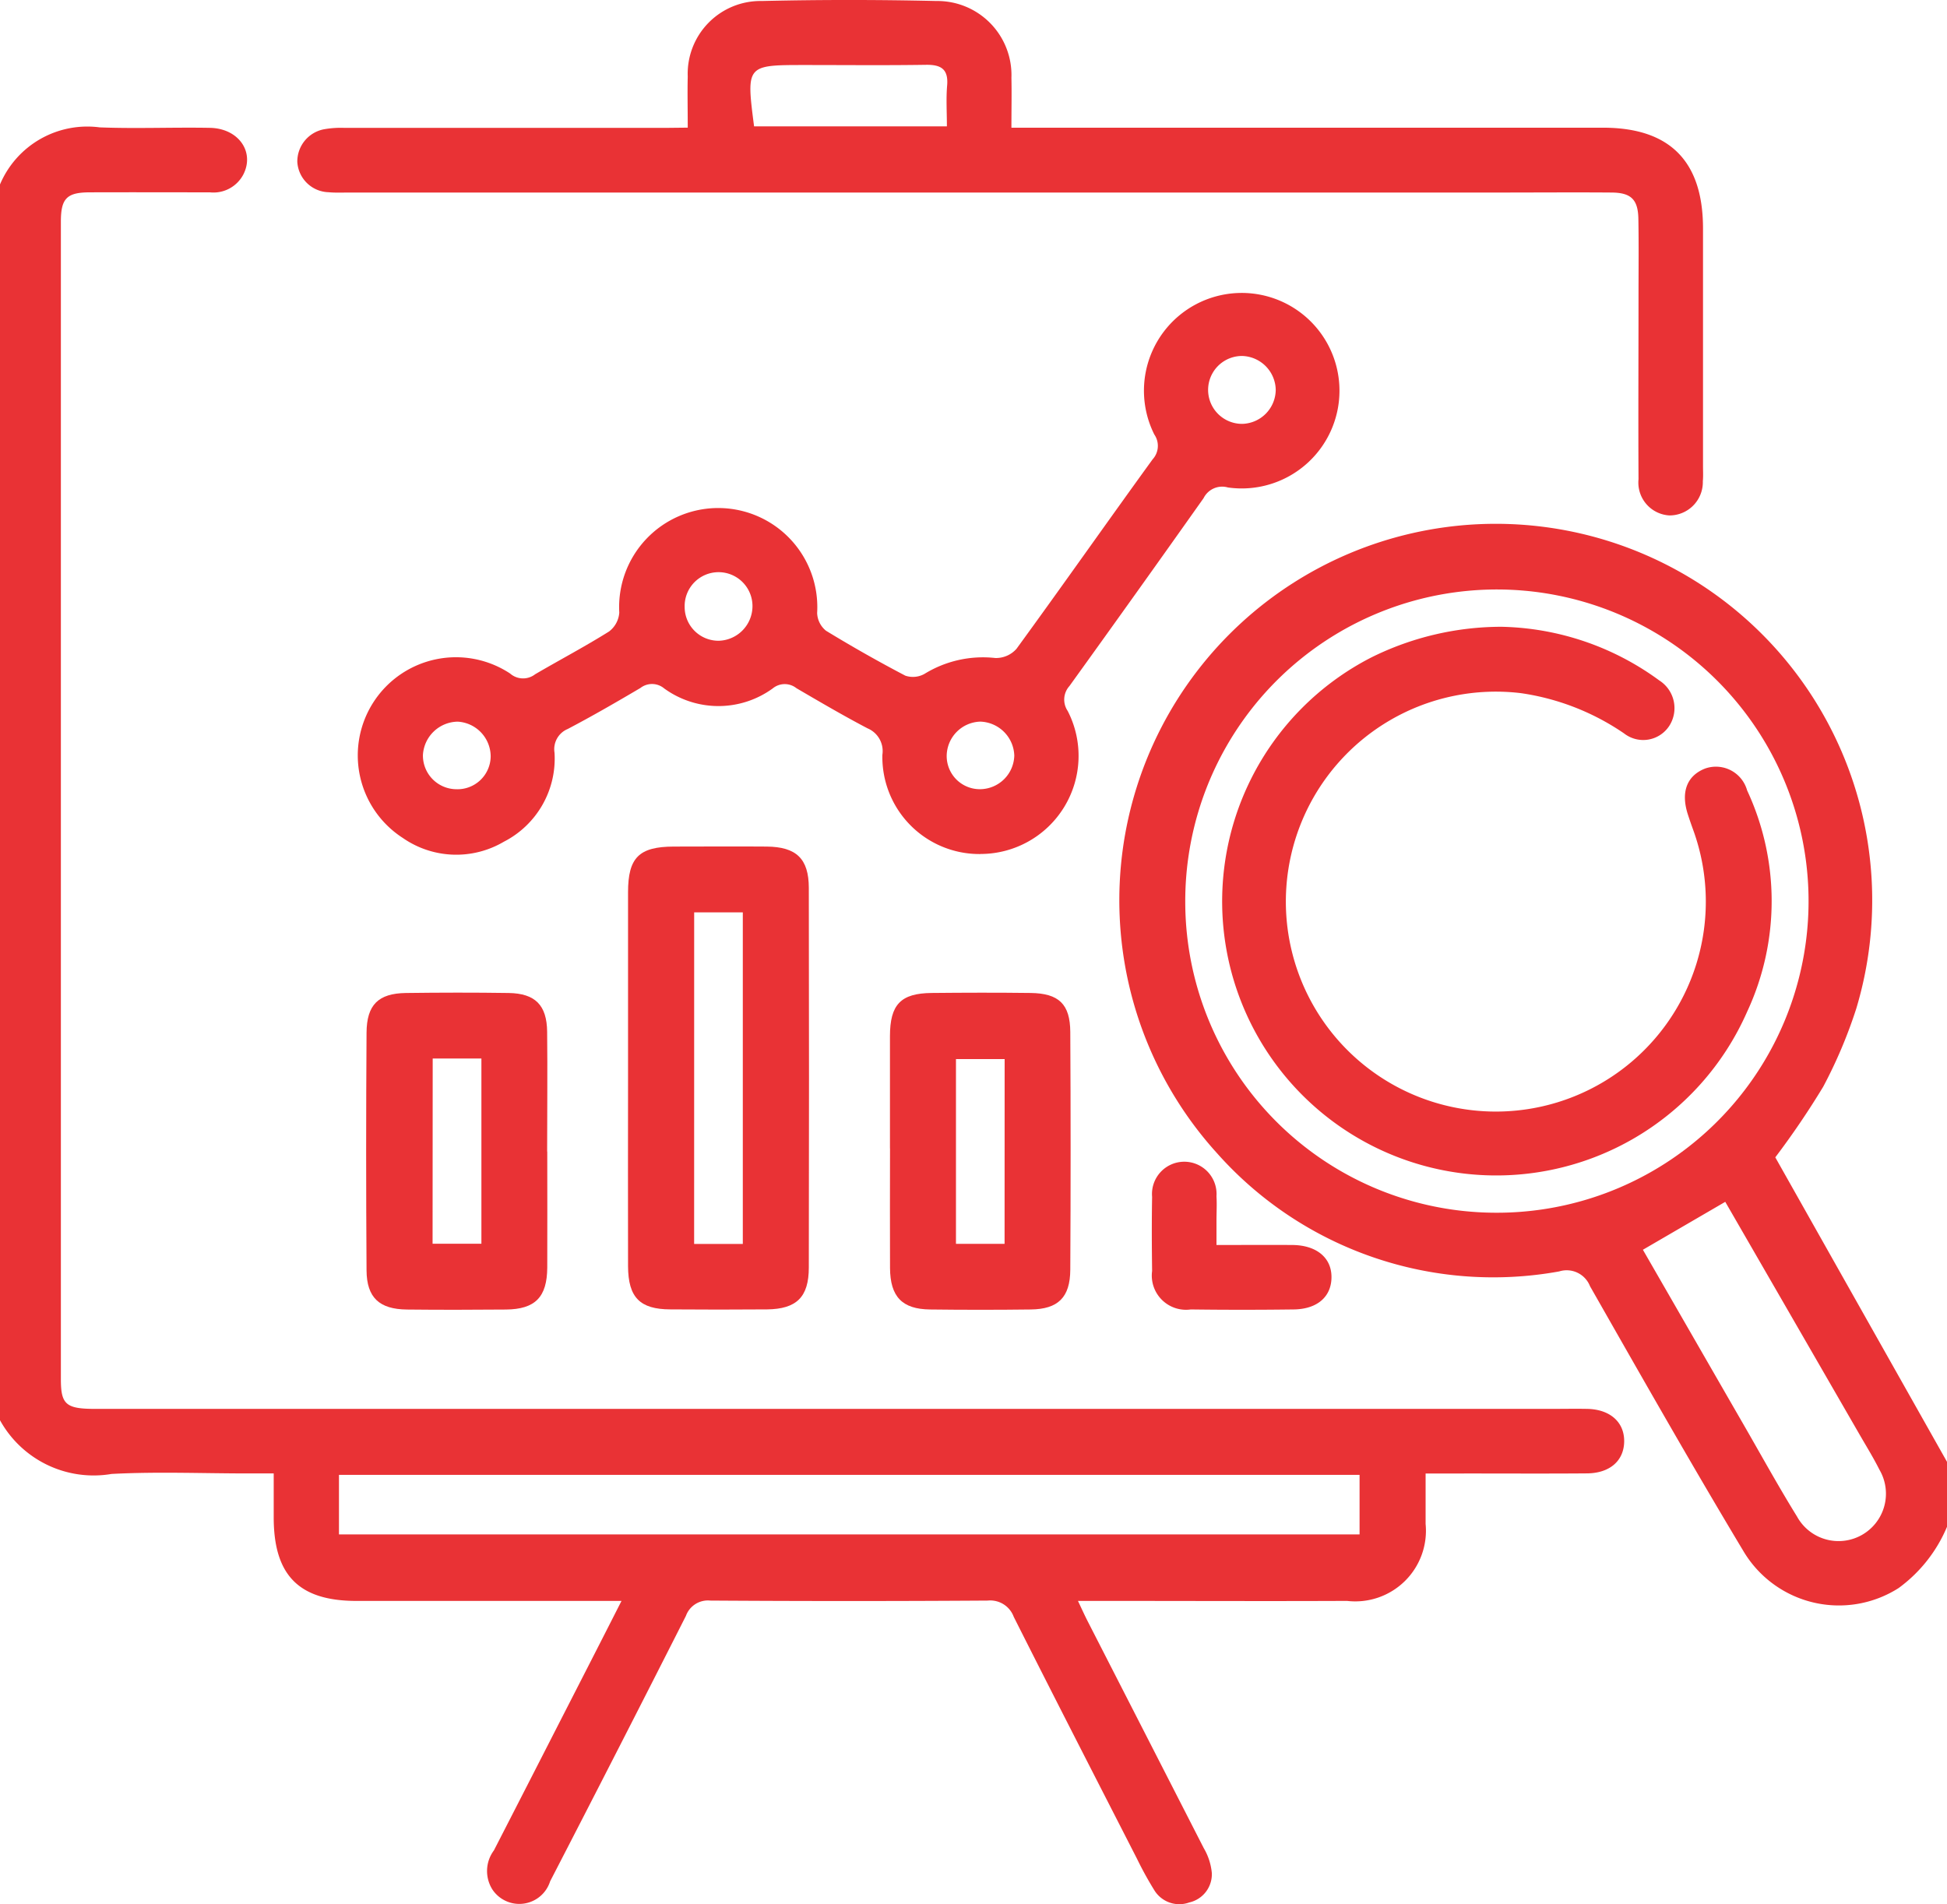 <svg xmlns="http://www.w3.org/2000/svg" xmlns:xlink="http://www.w3.org/1999/xlink" width="65.722" height="64.285" viewBox="0 0 65.722 64.285">
  <defs>
    <clipPath id="clip-path">
      <rect id="Rectangle_39998" data-name="Rectangle 39998" width="65.722" height="64.285" transform="translate(0 0)" fill="none"/>
    </clipPath>
  </defs>
  <g id="Group_42000" data-name="Group 42000" transform="translate(0 0)">
    <g id="Group_41999" data-name="Group 41999" clip-path="url(#clip-path)">
      <path id="Path_30165" data-name="Path 30165" d="M0,6.226A3.2,3.2,0,0,1,3.367,4.3c1.238.048,2.481-.007,3.721.016.97.019,1.521.821,1.12,1.586a1.139,1.139,0,0,1-1.124.591c-1.348,0-2.7-.005-4.043,0-.783,0-.986.2-.986.989q0,19.541,0,39.08c0,.854.174,1,1.166,1H52.373c.406,0,.813-.008,1.219,0,.763.021,1.241.452,1.233,1.1s-.481,1.071-1.255,1.077c-1.561.013-3.123,0-4.684.005h-.764c0,.6,0,1.153,0,1.7a2.385,2.385,0,0,1-2.652,2.6c-2.78.012-5.561,0-8.341,0h-.742c.142.3.234.505.338.706q1.956,3.822,3.91,7.643a2.019,2.019,0,0,1,.271.839.977.977,0,0,1-.762.992.989.989,0,0,1-1.18-.414,11.942,11.942,0,0,1-.586-1.065c-1.391-2.719-2.786-5.436-4.159-8.164a.844.844,0,0,0-.876-.548q-4.684.031-9.368,0a.789.789,0,0,0-.822.518q-2.274,4.49-4.583,8.959a1.091,1.091,0,0,1-1.946.281,1.165,1.165,0,0,1,.048-1.324q1.156-2.251,2.307-4.505c.65-1.269,1.3-2.538,2-3.917h-.791q-4.074,0-8.149,0c-1.951,0-2.8-.865-2.8-2.824V49.741H8.386c-1.54,0-3.083-.064-4.619.017A3.612,3.612,0,0,1,0,47.945ZM11.442,51.8H45.893v-2.01H11.442Z" fill="#e93235"/>
      <path id="Path_30166" data-name="Path 30166" d="M65.723,51.54a4.913,4.913,0,0,1-1.635,2.071A3.75,3.75,0,0,1,58.872,52.4c-1.78-2.965-3.488-5.974-5.2-8.979a.846.846,0,0,0-1.04-.5,12.47,12.47,0,0,1-11.542-3.981,12.707,12.707,0,1,1,21.572-4.9,16.161,16.161,0,0,1-1.118,2.645,27.95,27.95,0,0,1-1.618,2.385q2.885,5.118,5.8,10.286ZM50.535,40.94A10.52,10.52,0,1,0,40.009,30.459,10.5,10.5,0,0,0,50.535,40.94m4.922,1.25c1.152,2,2.29,3.979,3.43,5.957.586,1.017,1.153,2.047,1.77,3.045a1.6,1.6,0,1,0,2.784-1.577c-.2-.4-.437-.783-.661-1.171q-2.271-3.937-4.543-7.872l-2.78,1.618" fill="#e93235"/>
      <path id="Path_30167" data-name="Path 30167" d="M33.093,28.831a3.277,3.277,0,0,1-3.308-3.349.832.832,0,0,0-.5-.894c-.813-.426-1.606-.891-2.4-1.355a.636.636,0,0,0-.8.006,3.116,3.116,0,0,1-3.667,0,.638.638,0,0,0-.8-.014c-.809.477-1.624.949-2.455,1.385a.739.739,0,0,0-.445.8,3.153,3.153,0,0,1-1.713,3.007,3.161,3.161,0,0,1-3.408-.129,3.314,3.314,0,1,1,3.623-5.55.663.663,0,0,0,.844.024c.829-.485,1.681-.934,2.495-1.444a.877.877,0,0,0,.345-.637,3.345,3.345,0,1,1,6.679.012.805.805,0,0,0,.3.6q1.31.8,2.676,1.516a.8.8,0,0,0,.645-.058,3.765,3.765,0,0,1,2.389-.538.919.919,0,0,0,.72-.311c1.546-2.12,3.052-4.269,4.593-6.394a.675.675,0,0,0,.058-.841,3.3,3.3,0,1,1,2.484,1.789.7.7,0,0,0-.82.36Q38.38,19.994,36.1,23.159A.684.684,0,0,0,36.04,24a3.312,3.312,0,0,1-2.947,4.829m-.006-4.468a1.169,1.169,0,0,0-1.131,1.15,1.119,1.119,0,0,0,1.138,1.131,1.165,1.165,0,0,0,1.144-1.135,1.185,1.185,0,0,0-1.151-1.146M25.4,20.488a1.145,1.145,0,1,0-2.289.012,1.141,1.141,0,0,0,1.148,1.131A1.171,1.171,0,0,0,25.4,20.488m17.663-7.329a1.166,1.166,0,0,0-1.144-1.142,1.146,1.146,0,0,0,.015,2.292,1.16,1.16,0,0,0,1.129-1.15m-26.5,12.379a1.18,1.18,0,0,0-1.113-1.176,1.194,1.194,0,0,0-1.174,1.125,1.137,1.137,0,0,0,1.121,1.156,1.121,1.121,0,0,0,1.166-1.1" fill="#e93235"/>
      <path id="Path_30168" data-name="Path 30168" d="M23.215,4.309c0-.626-.013-1.178,0-1.729A2.456,2.456,0,0,1,25.712.034q2.949-.069,5.9,0a2.5,2.5,0,0,1,2.529,2.593c.012.531,0,1.063,0,1.684H54.111c2.253,0,3.374,1.13,3.375,3.4q0,4.009,0,8.021c0,.171.01.343-.006.513A1.124,1.124,0,0,1,56.35,17.4a1.111,1.111,0,0,1-1.041-1.222c-.011-2.054,0-4.107,0-6.161,0-.877.011-1.754-.005-2.631-.011-.651-.248-.881-.9-.886-1.283-.01-2.566,0-3.85,0H11.787c-.235,0-.472.011-.7-.011a1.088,1.088,0,0,1-1.051-1.023,1.108,1.108,0,0,1,.89-1.1,3.2,3.2,0,0,1,.7-.049q5.422,0,10.844,0Zm2.239-.044h6.509c0-.488-.03-.936.008-1.377.047-.55-.2-.706-.708-.7-1.364.021-2.729.007-4.094.007-1.982,0-1.982,0-1.715,2.068" fill="#e93235"/>
      <path id="Path_30169" data-name="Path 30169" d="M21.2,36.4q0-3.139,0-6.28c0-1.169.372-1.537,1.539-1.541,1.047,0,2.094-.009,3.141,0,1,.009,1.42.409,1.422,1.393q.013,6.409,0,12.818c0,1-.416,1.4-1.406,1.413q-1.634.013-3.268,0C21.6,44.2,21.206,43.8,21.2,42.75c-.006-2.114,0-4.23,0-6.345m2.231,5.589h1.643V30.8H23.432Z" fill="#e93235"/>
      <path id="Path_30170" data-name="Path 30170" d="M30.041,38.767c0-1.262,0-2.523,0-3.785,0-1.072.364-1.451,1.409-1.461,1.112-.011,2.225-.014,3.337,0,.955.013,1.336.374,1.341,1.321q.022,4.011,0,8.021c-.005.937-.412,1.332-1.335,1.343q-1.7.021-3.4,0c-.942-.011-1.344-.431-1.35-1.4-.007-1.347,0-2.695,0-4.043m3.869-3.01H32.269V41.99H33.91Z" fill="#e93235"/>
      <path id="Path_30171" data-name="Path 30171" d="M18.473,38.875c0,1.305.006,2.61,0,3.915-.006,1-.407,1.41-1.4,1.418-1.112.01-2.225.012-3.337,0-.928-.01-1.357-.4-1.363-1.32q-.027-4.012,0-8.023c.005-.947.4-1.33,1.33-1.343,1.155-.015,2.311-.017,3.466,0,.9.014,1.29.412,1.3,1.308.015,1.347,0,2.695,0,4.043m-3.867,3.114H16.25V35.733H14.606Z" fill="#e93235"/>
      <path id="Path_30172" data-name="Path 30172" d="M41.07,42.029c.9,0,1.726-.005,2.553,0,.81.006,1.317.423,1.322,1.07.006.669-.473,1.1-1.289,1.106q-1.731.022-3.461,0a1.155,1.155,0,0,1-1.305-1.3c-.011-.833-.015-1.666,0-2.5a1.09,1.09,0,1,1,2.173-.021c.017.276,0,.555,0,.833v.812" fill="#e93235"/>
      <path id="Path_30173" data-name="Path 30173" d="M50.677,21.159a9.309,9.309,0,0,1,5.332,1.811A1.108,1.108,0,0,1,56.35,24.5a1.049,1.049,0,0,1-1.527.26A8.244,8.244,0,0,0,51.342,23.4a7.088,7.088,0,1,0,5.818,4.631c-.066-.181-.129-.362-.188-.545-.24-.75-.029-1.3.584-1.541a1.093,1.093,0,0,1,1.419.738,8.842,8.842,0,0,1,.006,7.459A9.252,9.252,0,1,1,46.306,22.186a9.891,9.891,0,0,1,4.371-1.027" fill="#e93235"/>
    </g>
  </g>
</svg>
